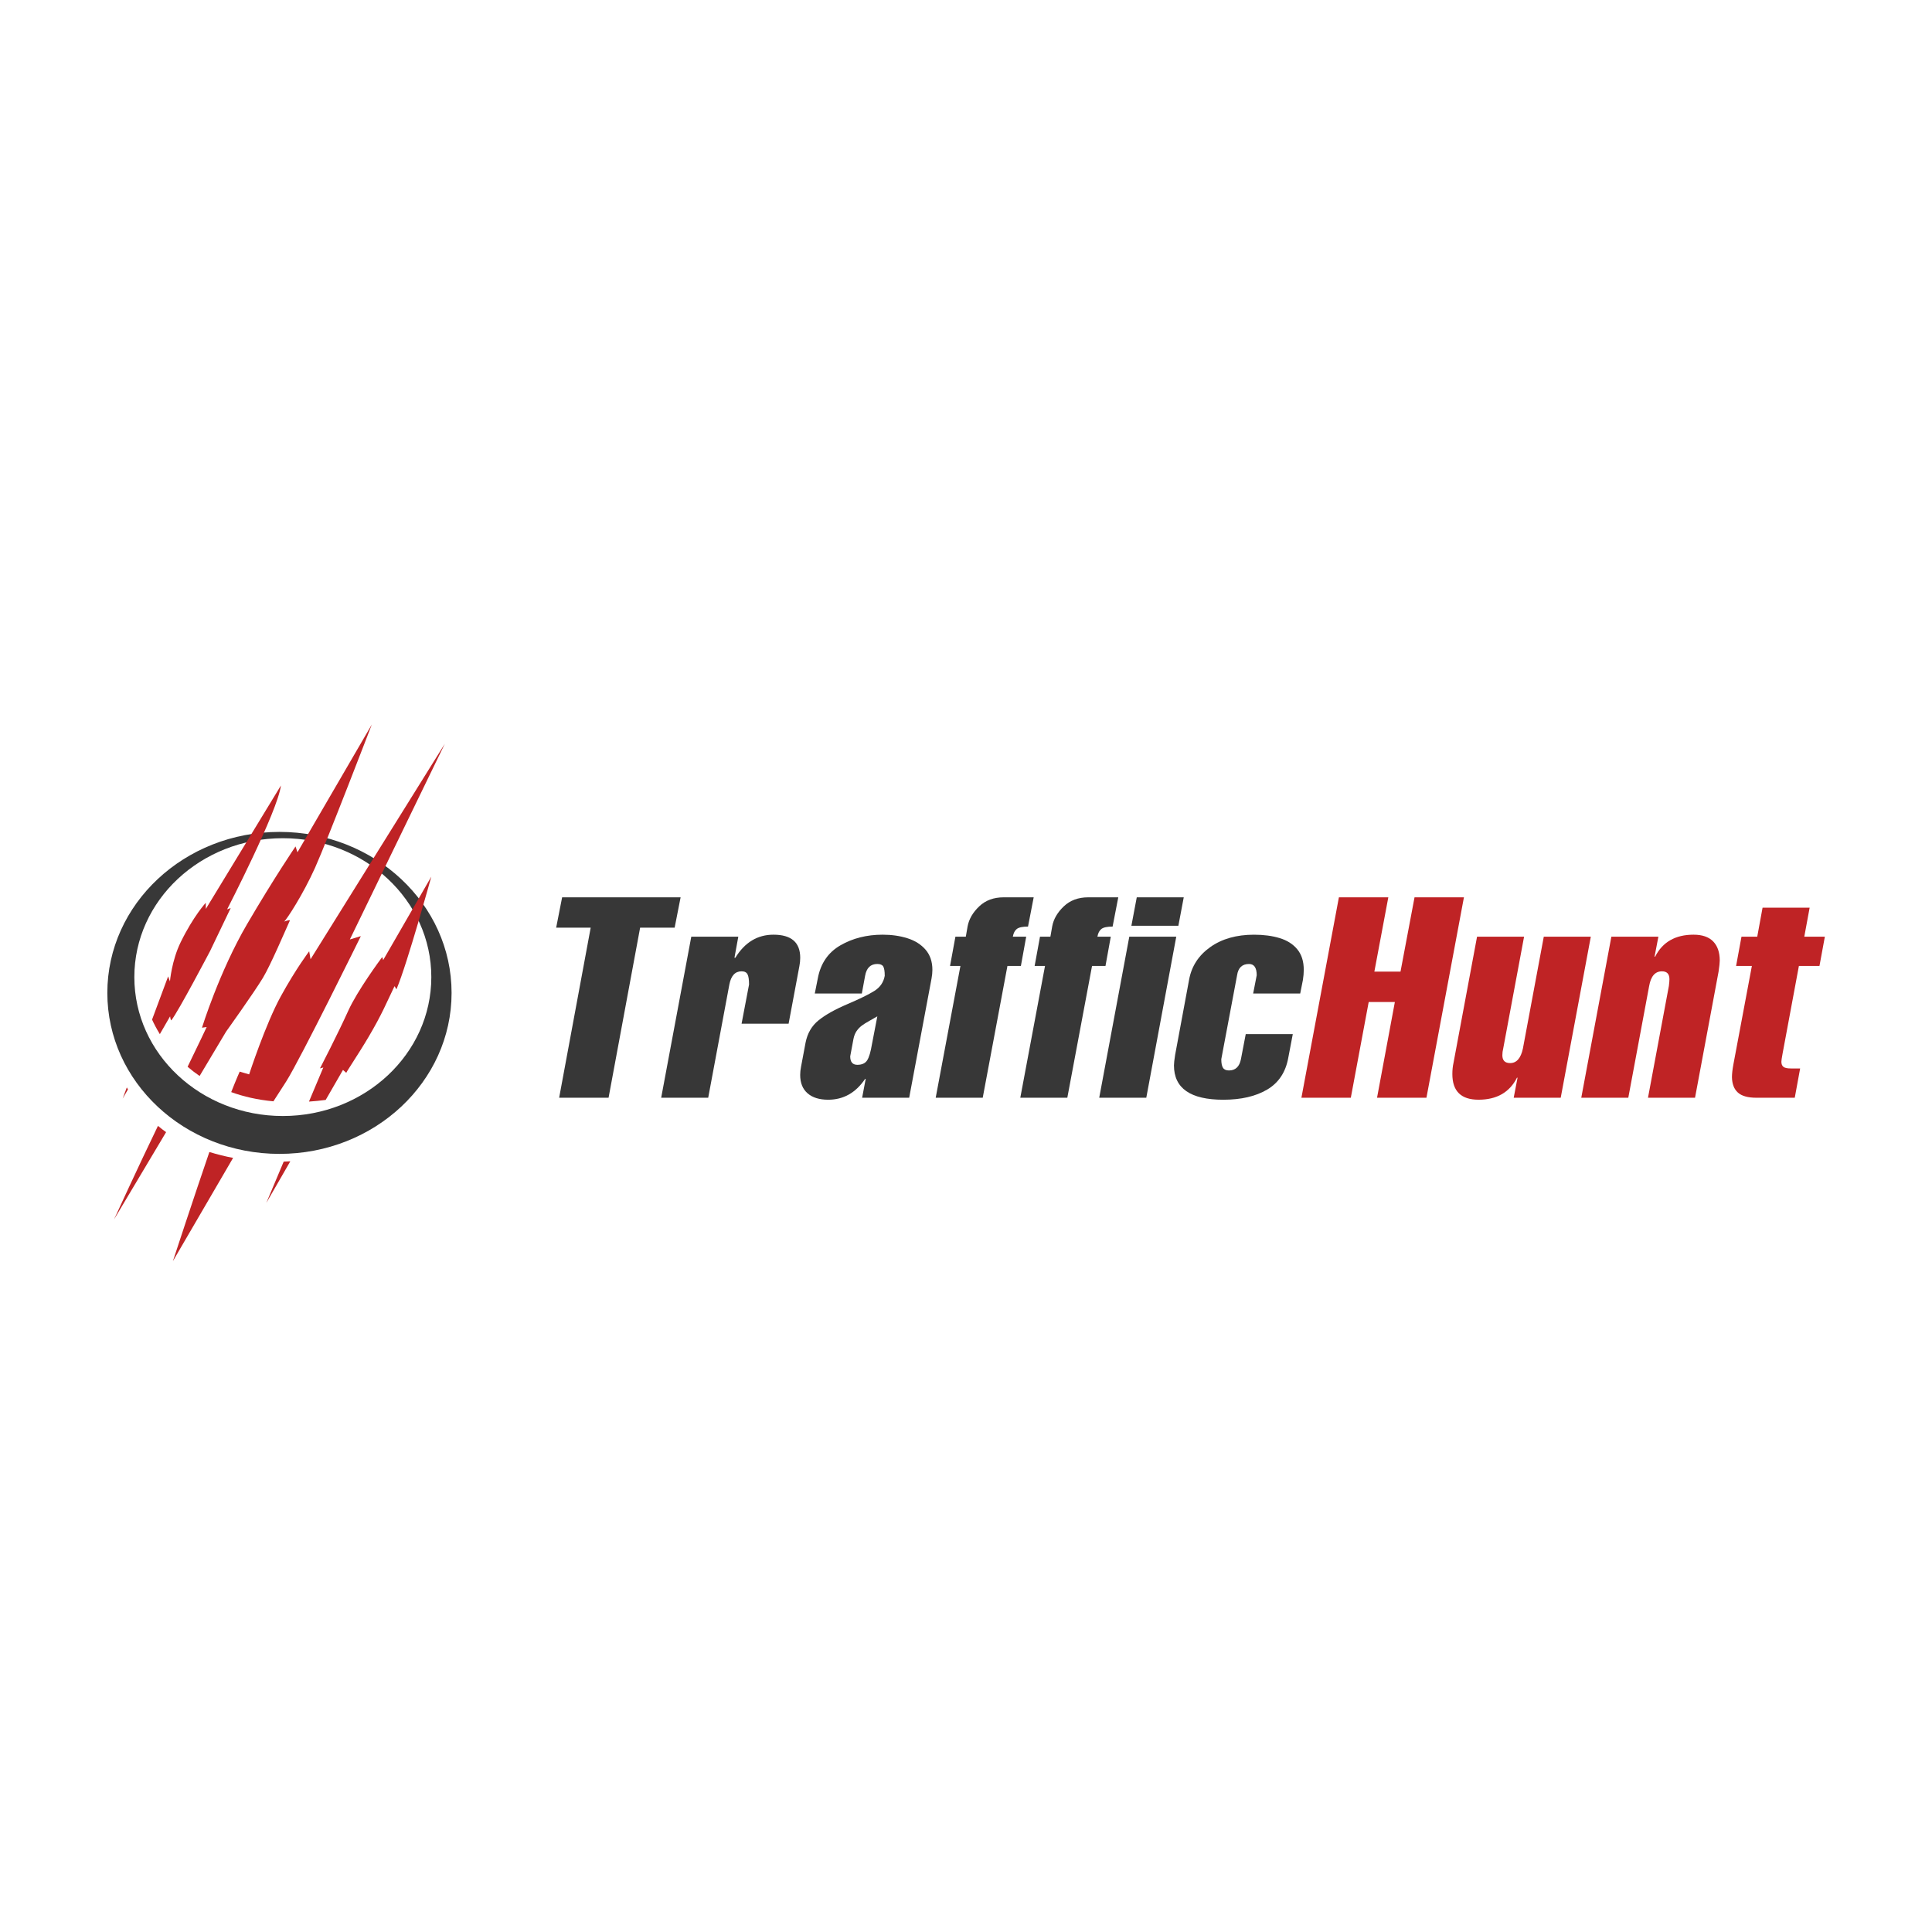 <?xml version="1.0" encoding="UTF-8"?>
<svg xmlns="http://www.w3.org/2000/svg" width="144" height="144" viewBox="0 0 144 144" fill="none">
  <rect width="144" height="144" fill="white"></rect>
  <path d="M41.676 81.818H45.359L47.711 69.144H50.284L50.729 66.88H41.898L41.453 69.144H44.026L41.676 81.818Z" fill="#373737"></path>
  <path d="M51.524 69.814L49.281 81.817H52.786L54.362 73.38C54.489 72.724 54.792 72.396 55.273 72.396C55.49 72.396 55.637 72.47 55.715 72.616C55.792 72.764 55.83 73.018 55.83 73.38L55.273 76.3H58.778L59.58 72.018C59.623 71.806 59.644 71.596 59.644 71.387C59.644 70.239 58.979 69.666 57.651 69.666C56.459 69.666 55.511 70.239 54.807 71.387H54.742L55.029 69.814H51.524Z" fill="#373737"></path>
  <path d="M63.846 76.849C63.955 76.692 64.083 76.558 64.231 76.446C64.379 76.336 64.567 76.217 64.795 76.091C65.023 75.964 65.222 75.852 65.391 75.753L64.99 77.833C64.896 78.403 64.778 78.801 64.635 79.026C64.492 79.252 64.248 79.365 63.901 79.365C63.547 79.365 63.37 79.154 63.37 78.734L63.613 77.433C63.66 77.201 63.738 77.006 63.846 76.849ZM67.765 81.818L69.43 72.94C69.473 72.707 69.495 72.491 69.495 72.289C69.495 71.678 69.325 71.177 68.987 70.785C68.65 70.394 68.2 70.11 67.64 69.933C67.08 69.755 66.462 69.666 65.787 69.666C64.602 69.666 63.551 69.932 62.634 70.463C61.718 70.994 61.157 71.82 60.951 72.94L60.729 74.051H64.236L64.48 72.73C64.585 72.142 64.888 71.849 65.391 71.849C65.611 71.849 65.758 71.912 65.833 72.038C65.906 72.165 65.943 72.395 65.943 72.73C65.857 73.215 65.596 73.592 65.162 73.862C64.729 74.132 64.057 74.46 63.147 74.848C62.236 75.236 61.525 75.635 61.014 76.047C60.502 76.458 60.178 77.017 60.04 77.724L59.705 79.508C59.662 79.72 59.641 79.923 59.641 80.117C59.641 80.712 59.824 81.168 60.19 81.488C60.557 81.807 61.069 81.967 61.727 81.967C62.865 81.967 63.783 81.449 64.481 80.415H64.524L64.258 81.819L67.765 81.818Z" fill="#373737"></path>
  <path d="M69.742 81.819H73.247L75.088 71.998H76.091L76.487 69.815H75.49C75.537 69.549 75.636 69.357 75.788 69.239C75.939 69.121 76.218 69.062 76.622 69.062L77.045 66.881H74.802C74.061 66.881 73.455 67.106 72.983 67.557C72.509 68.007 72.222 68.503 72.12 69.042L71.986 69.816H71.211L70.81 71.998H71.584L69.742 81.819Z" fill="#373737"></path>
  <path d="M76.047 81.819H79.552L81.394 71.998H82.396L82.791 69.815H81.795C81.841 69.549 81.941 69.357 82.093 69.239C82.245 69.121 82.523 69.062 82.927 69.062L83.35 66.881H81.107C80.367 66.881 79.76 67.106 79.287 67.557C78.814 68.007 78.527 68.503 78.426 69.042L78.29 69.816H77.515L77.115 71.998H77.889L76.047 81.819Z" fill="#373737"></path>
  <path d="M87.672 69.815H84.171L81.93 81.818H85.438L87.672 69.815ZM88.23 66.88H84.728L84.327 69.001H87.829L88.23 66.88Z" fill="#373737"></path>
  <path d="M96.91 74.051L97.11 73.047C97.154 72.774 97.175 72.522 97.175 72.289C97.175 71.654 97.014 71.142 96.69 70.753C96.367 70.363 95.927 70.085 95.37 69.918C94.814 69.75 94.18 69.667 93.468 69.667C92.16 69.667 91.07 69.976 90.202 70.594C89.333 71.212 88.808 72.024 88.627 73.028L87.587 78.627C87.529 78.996 87.5 79.256 87.5 79.406C87.5 81.114 88.727 81.968 91.181 81.968C92.504 81.968 93.592 81.715 94.447 81.211C95.301 80.707 95.826 79.917 96.021 78.837L96.357 77.075H92.85L92.492 78.945C92.38 79.505 92.084 79.785 91.603 79.785C91.39 79.785 91.241 79.721 91.156 79.59C91.07 79.46 91.028 79.245 91.028 78.945L92.205 72.69C92.288 72.13 92.584 71.85 93.094 71.85C93.477 71.85 93.668 72.13 93.668 72.69L93.403 74.052H96.91V74.051Z" fill="#373737"></path>
  <path d="M102.015 74.683H103.965L102.637 81.819H106.319L109.113 66.881H105.431L104.386 72.418H102.437L103.477 66.881H99.794L97 81.819H100.682L102.015 74.683Z" fill="#BF2325"></path>
  <path d="M116.327 81.818L118.57 69.814H115.065L113.51 78.145C113.355 78.873 113.037 79.236 112.557 79.236C112.17 79.236 111.977 79.041 111.977 78.651C111.977 78.481 111.999 78.312 112.042 78.145L113.596 69.814H110.091L108.337 79.215C108.278 79.475 108.25 79.755 108.25 80.055C108.25 81.329 108.9 81.966 110.2 81.966C111.558 81.966 112.513 81.419 113.066 80.326H113.109L112.823 81.818H116.327Z" fill="#BF2325"></path>
  <path d="M120.102 69.815L117.859 81.818H121.364L122.919 73.488C123.046 72.76 123.364 72.397 123.872 72.397C124.245 72.397 124.43 72.594 124.43 72.986C124.43 73.095 124.417 73.262 124.388 73.488L122.832 81.818H126.338L128.093 72.417C128.15 72.028 128.18 71.754 128.18 71.597C128.18 70.979 128.016 70.503 127.689 70.168C127.362 69.833 126.875 69.666 126.229 69.666C124.872 69.666 123.916 70.213 123.364 71.306H123.32L123.607 69.815H120.102Z" fill="#BF2325"></path>
  <path d="M129.199 79.323C129.126 79.716 129.09 80.037 129.09 80.287C129.1 80.795 129.248 81.178 129.534 81.434C129.819 81.69 130.277 81.819 130.904 81.819H133.771L134.172 79.636H133.484C133.213 79.636 133.027 79.597 132.926 79.516C132.824 79.435 132.774 79.308 132.774 79.134C132.774 79.049 132.803 78.853 132.86 78.545L134.079 71.998H135.612L136.014 69.816H134.481L134.88 67.654H131.371L130.975 69.816H129.8L129.398 71.998H130.574L129.199 79.323Z" fill="#BF2325"></path>
  <path fill-rule="evenodd" clip-rule="evenodd" d="M20.829 62.005C13.744 62.005 8 67.377 8 74.005C8 80.632 13.744 86.004 20.829 86.004C27.914 86.004 33.658 80.632 33.658 74.005C33.658 67.377 27.914 62.005 20.829 62.005ZM21.081 83.181C14.968 83.181 10.013 78.546 10.013 72.828C10.013 67.11 14.968 62.475 21.081 62.475C27.193 62.475 32.148 67.11 32.148 72.828C32.148 78.546 27.193 83.181 21.081 83.181Z" fill="#383838"></path>
  <path fill-rule="evenodd" clip-rule="evenodd" d="M21.178 68.687C21.152 68.707 21.657 68.5 21.598 68.628C21.259 69.37 20.171 71.933 19.592 72.89C18.913 74.013 16.849 76.894 16.849 76.894L14.878 80.197C14.555 79.976 14.257 79.746 13.983 79.51C14.764 77.916 15.404 76.549 15.404 76.549L15.054 76.599C15.054 76.599 16.349 72.416 18.414 68.883C20.439 65.42 22.027 63.089 22.027 63.089L22.172 63.525L27.713 54C27.713 54 24.383 62.667 23.488 64.665C22.592 66.663 21.357 68.556 21.178 68.687ZM17.195 67.68L15.657 70.889C15.654 70.89 13.287 75.406 12.773 76.042C12.724 76.102 12.677 75.754 12.677 75.754L11.914 77.078C11.663 76.67 11.472 76.297 11.334 75.994L12.532 72.774L12.667 73.147C12.667 73.147 12.795 71.6 13.465 70.229C14.418 68.282 15.336 67.29 15.336 67.29L15.342 67.746L20.938 58.547C20.709 60.448 16.926 67.782 16.926 67.782L17.195 67.68ZM9.144 81.879L9.452 81.05C9.48 81.099 9.509 81.148 9.537 81.198L9.144 81.879ZM12.38 84.384L8.5 90.889C8.5 90.889 10.391 86.768 11.774 83.915C11.966 84.079 12.169 84.235 12.38 84.384ZM17.374 86.302L12.886 94C12.886 94 14.479 89.147 15.605 85.864C16.203 86.049 16.794 86.193 17.374 86.302ZM21.638 86.557L19.85 89.657L21.145 86.58C21.312 86.575 21.477 86.567 21.638 86.557ZM25.818 79.971L25.564 79.746L24.275 81.982C23.846 82.039 23.432 82.079 23.029 82.106L24.099 79.562L23.848 79.634C23.848 79.634 25.134 77.156 25.965 75.32C26.629 73.853 28.327 71.543 28.475 71.351C28.507 71.311 28.558 71.561 28.558 71.561L32.147 65.34C32.147 65.34 30.367 71.794 29.565 73.7C29.518 73.811 29.436 73.438 29.393 73.529C28.808 74.733 28.5 75.543 27.469 77.29C26.683 78.624 25.68 80.084 25.818 79.971ZM17.865 79.872L18.569 80.078C18.569 80.078 19.793 76.324 20.933 74.252C22.072 72.18 23.045 70.902 23.045 70.902L23.146 71.497L33.154 55.436L26.076 70.022L26.895 69.775C26.895 69.775 22.411 78.894 21.335 80.601C21.017 81.103 20.689 81.611 20.379 82.086C19.193 81.976 18.15 81.733 17.233 81.399C17.636 80.379 17.865 79.872 17.865 79.872Z" fill="#BF2325"></path>
</svg>
